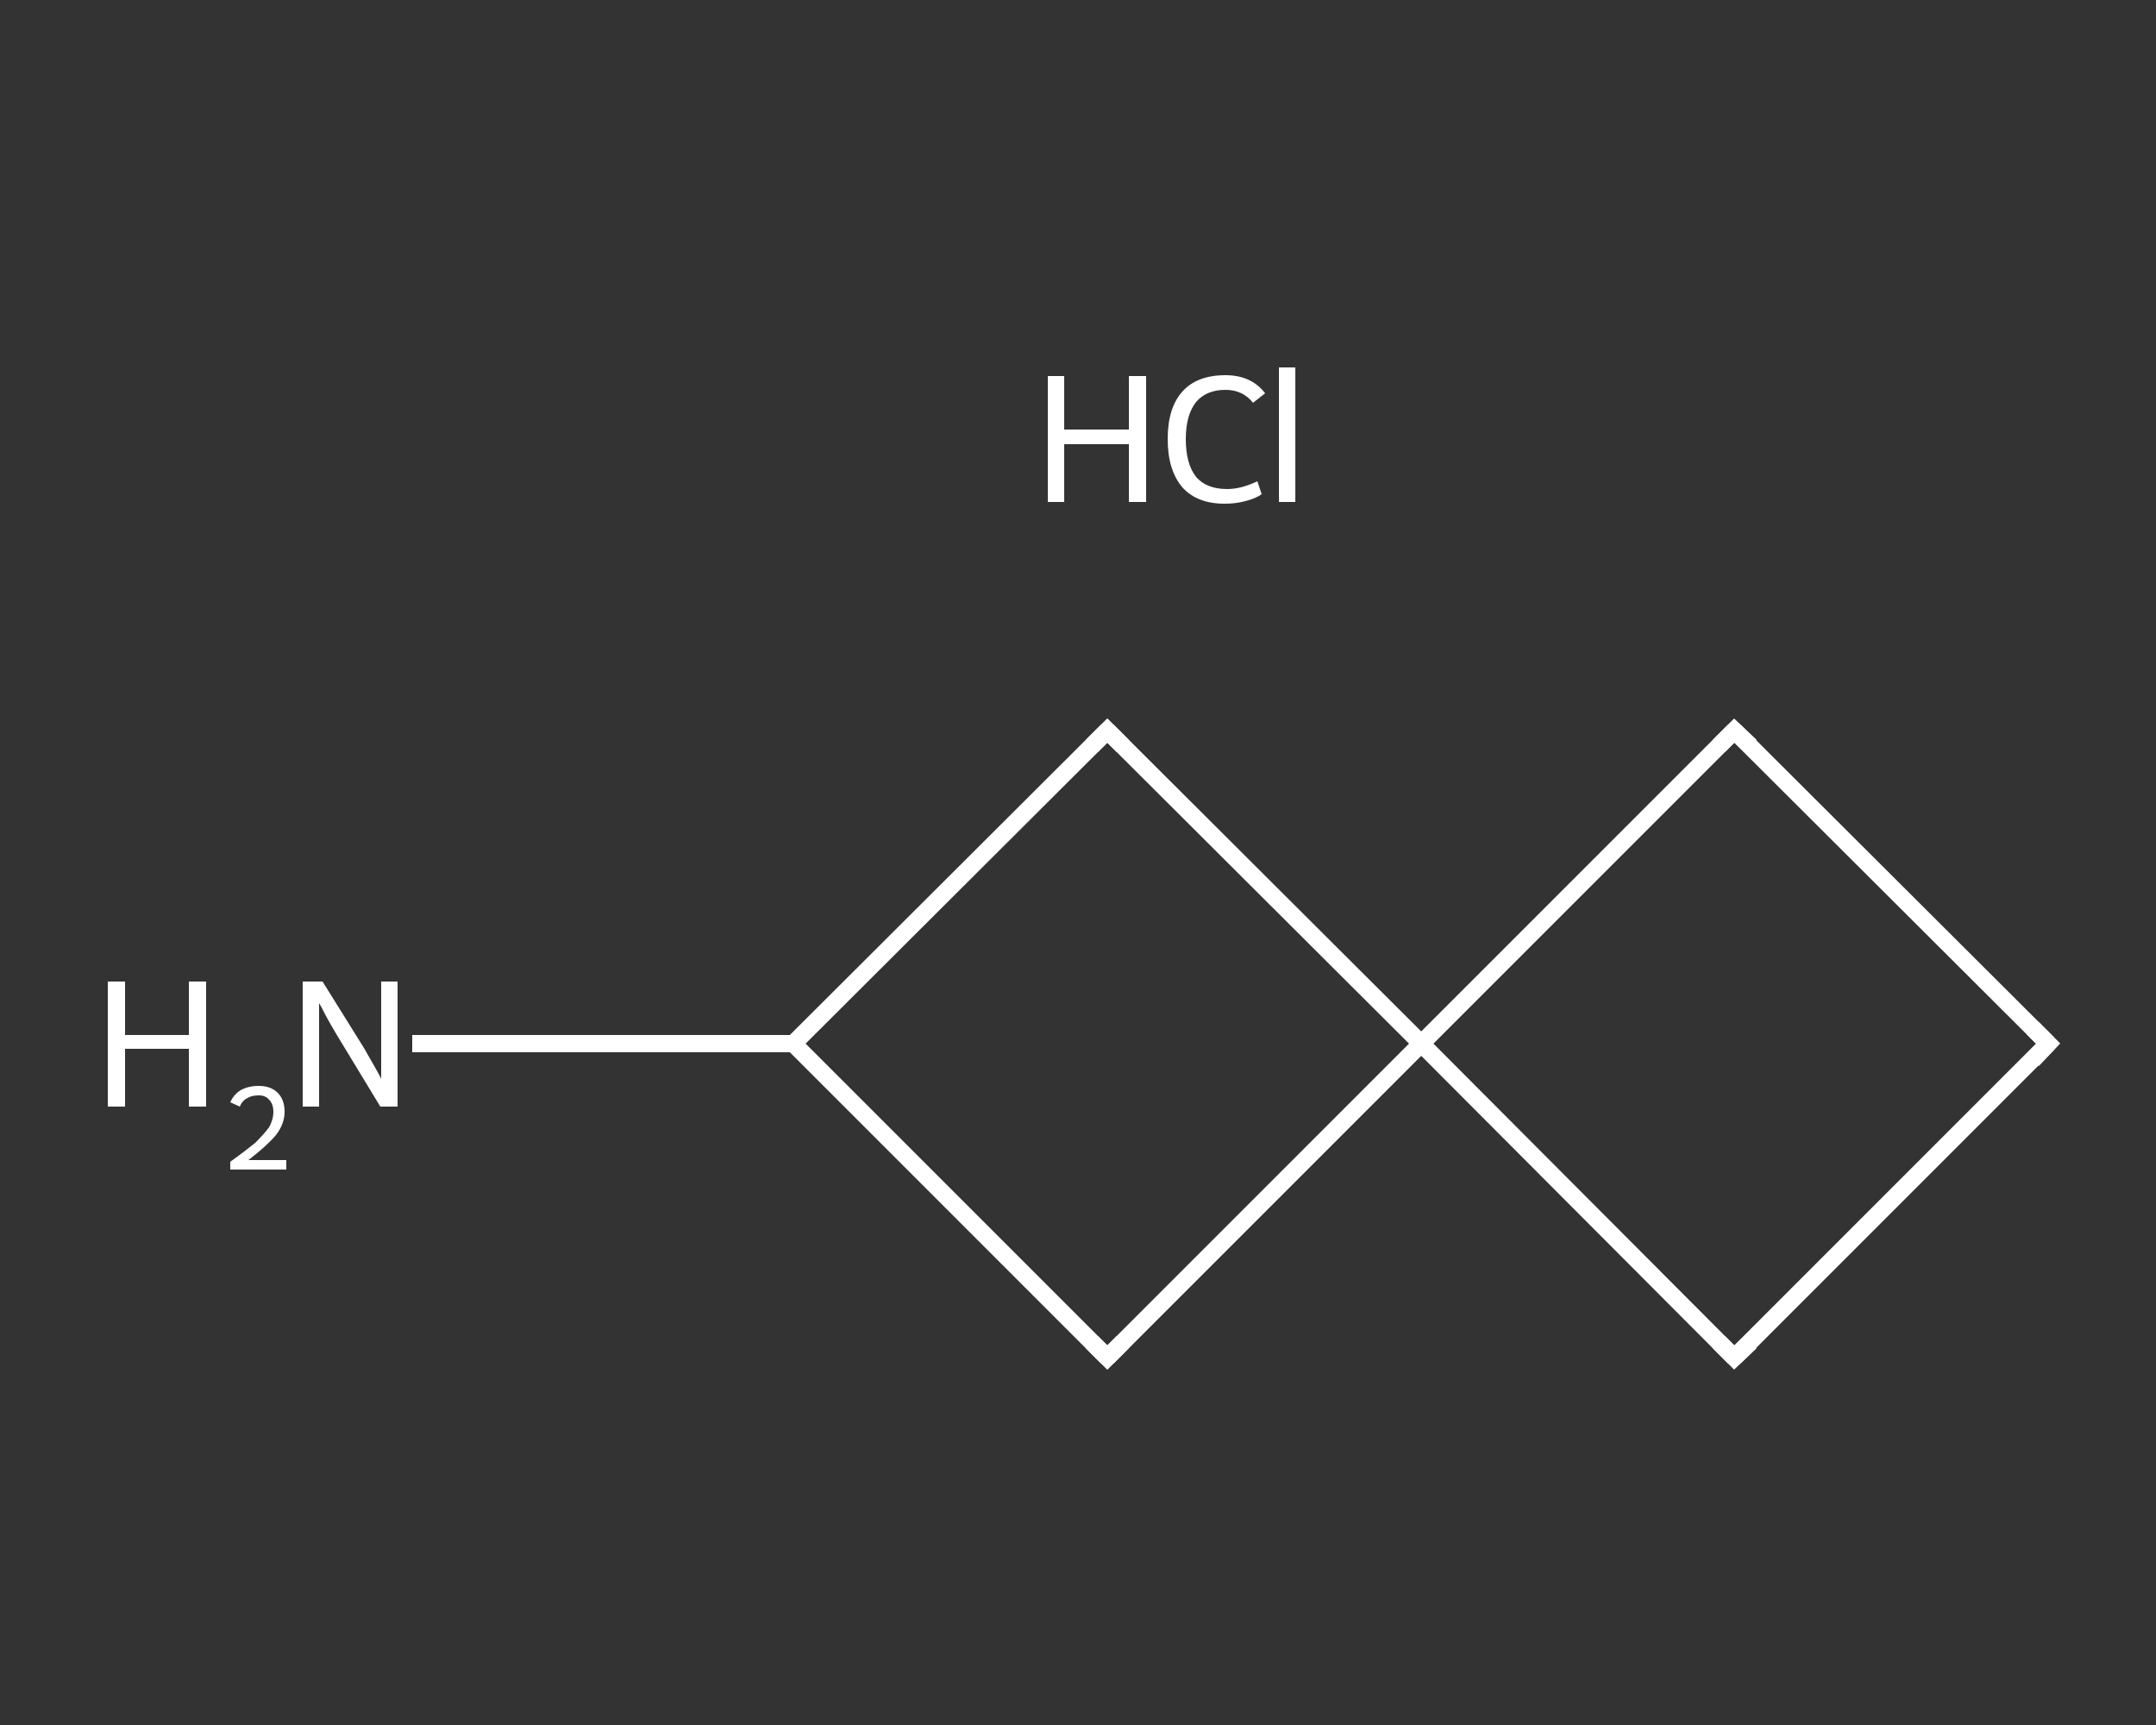 <?xml version='1.0' encoding='iso-8859-1'?>
<svg version='1.1' baseProfile='full'
              xmlns='http://www.w3.org/2000/svg'
                      xmlns:rdkit='http://www.rdkit.org/xml'
                      xmlns:xlink='http://www.w3.org/1999/xlink'
                  xml:space='preserve'
width='250px' height='200px' viewBox='0 0 250 200'>
<rect x="0" y="0" width="250" height="200" fill="#333333" stroke="none"/>
<!-- END OF HEADER -->
<rect style='opacity:1.0;fill:transparent;stroke:none' width='250.0' height='200.0' x='0.0' y='0.0'> </rect>
<path class='bond-0 atom-1 atom-2' d='M 47.8,121.0 L 69.9,121.0' style='fill:none;fill-rule:evenodd;stroke:#FFFFFF;stroke-width:2.0px;stroke-linecap:butt;stroke-linejoin:miter;stroke-opacity:1' />
<path class='bond-0 atom-1 atom-2' d='M 69.9,121.0 L 92.0,121.0' style='fill:none;fill-rule:evenodd;stroke:#FFFFFF;stroke-width:2.0px;stroke-linecap:butt;stroke-linejoin:miter;stroke-opacity:1' />
<path class='bond-1 atom-2 atom-3' d='M 92.0,121.0 L 128.4,84.7' style='fill:none;fill-rule:evenodd;stroke:#FFFFFF;stroke-width:2.0px;stroke-linecap:butt;stroke-linejoin:miter;stroke-opacity:1' />
<path class='bond-2 atom-3 atom-4' d='M 128.4,84.7 L 164.8,121.0' style='fill:none;fill-rule:evenodd;stroke:#FFFFFF;stroke-width:2.0px;stroke-linecap:butt;stroke-linejoin:miter;stroke-opacity:1' />
<path class='bond-3 atom-4 atom-5' d='M 164.8,121.0 L 201.1,157.4' style='fill:none;fill-rule:evenodd;stroke:#FFFFFF;stroke-width:2.0px;stroke-linecap:butt;stroke-linejoin:miter;stroke-opacity:1' />
<path class='bond-4 atom-5 atom-6' d='M 201.1,157.4 L 237.5,121.0' style='fill:none;fill-rule:evenodd;stroke:#FFFFFF;stroke-width:2.0px;stroke-linecap:butt;stroke-linejoin:miter;stroke-opacity:1' />
<path class='bond-5 atom-6 atom-7' d='M 237.5,121.0 L 201.1,84.7' style='fill:none;fill-rule:evenodd;stroke:#FFFFFF;stroke-width:2.0px;stroke-linecap:butt;stroke-linejoin:miter;stroke-opacity:1' />
<path class='bond-6 atom-4 atom-8' d='M 164.8,121.0 L 128.4,157.4' style='fill:none;fill-rule:evenodd;stroke:#FFFFFF;stroke-width:2.0px;stroke-linecap:butt;stroke-linejoin:miter;stroke-opacity:1' />
<path class='bond-7 atom-8 atom-2' d='M 128.4,157.4 L 92.0,121.0' style='fill:none;fill-rule:evenodd;stroke:#FFFFFF;stroke-width:2.0px;stroke-linecap:butt;stroke-linejoin:miter;stroke-opacity:1' />
<path class='bond-8 atom-7 atom-4' d='M 201.1,84.7 L 164.8,121.0' style='fill:none;fill-rule:evenodd;stroke:#FFFFFF;stroke-width:2.0px;stroke-linecap:butt;stroke-linejoin:miter;stroke-opacity:1' />
<path d='M 126.6,86.5 L 128.4,84.7 L 130.2,86.5' style='fill:none;stroke:#FFFFFF;stroke-width:2.0px;stroke-linecap:butt;stroke-linejoin:miter;stroke-opacity:1;' />
<path d='M 199.3,155.6 L 201.1,157.4 L 203.0,155.6' style='fill:none;stroke:#FFFFFF;stroke-width:2.0px;stroke-linecap:butt;stroke-linejoin:miter;stroke-opacity:1;' />
<path d='M 235.7,122.9 L 237.5,121.0 L 235.7,119.2' style='fill:none;stroke:#FFFFFF;stroke-width:2.0px;stroke-linecap:butt;stroke-linejoin:miter;stroke-opacity:1;' />
<path d='M 203.0,86.5 L 201.1,84.7 L 199.3,86.5' style='fill:none;stroke:#FFFFFF;stroke-width:2.0px;stroke-linecap:butt;stroke-linejoin:miter;stroke-opacity:1;' />
<path d='M 130.2,155.6 L 128.4,157.4 L 126.6,155.6' style='fill:none;stroke:#FFFFFF;stroke-width:2.0px;stroke-linecap:butt;stroke-linejoin:miter;stroke-opacity:1;' />
<path class='atom-0' d='M 121.5 43.6
L 123.4 43.6
L 123.4 49.8
L 130.9 49.8
L 130.9 43.6
L 132.9 43.6
L 132.9 58.2
L 130.9 58.2
L 130.9 51.5
L 123.4 51.5
L 123.4 58.2
L 121.5 58.2
L 121.5 43.6
' fill='#FFFFFF'/>
<path class='atom-0' d='M 135.4 50.9
Q 135.4 47.3, 137.1 45.4
Q 138.8 43.5, 142.1 43.5
Q 145.1 43.5, 146.7 45.6
L 145.3 46.7
Q 144.1 45.2, 142.1 45.2
Q 139.9 45.2, 138.7 46.6
Q 137.5 48.1, 137.5 50.9
Q 137.5 53.8, 138.7 55.3
Q 139.9 56.7, 142.3 56.7
Q 143.9 56.7, 145.8 55.8
L 146.3 57.3
Q 145.6 57.8, 144.4 58.1
Q 143.3 58.4, 142.0 58.4
Q 138.8 58.4, 137.1 56.5
Q 135.4 54.5, 135.4 50.9
' fill='#FFFFFF'/>
<path class='atom-0' d='M 148.3 42.6
L 150.2 42.6
L 150.2 58.2
L 148.3 58.2
L 148.3 42.6
' fill='#FFFFFF'/>
<path class='atom-1' d='M 12.5 113.8
L 14.5 113.8
L 14.5 120.0
L 21.9 120.0
L 21.9 113.8
L 23.9 113.8
L 23.9 128.3
L 21.9 128.3
L 21.9 121.6
L 14.5 121.6
L 14.5 128.3
L 12.5 128.3
L 12.5 113.8
' fill='#FFFFFF'/>
<path class='atom-1' d='M 26.7 127.8
Q 27.1 126.9, 27.9 126.4
Q 28.8 125.9, 30.0 125.9
Q 31.4 125.9, 32.2 126.7
Q 33.0 127.5, 33.0 128.9
Q 33.0 130.3, 32.0 131.6
Q 30.9 132.9, 28.8 134.5
L 33.2 134.5
L 33.2 135.6
L 26.7 135.6
L 26.7 134.7
Q 28.5 133.4, 29.6 132.5
Q 30.6 131.5, 31.2 130.7
Q 31.7 129.8, 31.7 128.9
Q 31.7 128.0, 31.2 127.5
Q 30.8 127.0, 30.0 127.0
Q 29.2 127.0, 28.7 127.3
Q 28.1 127.6, 27.8 128.3
L 26.7 127.8
' fill='#FFFFFF'/>
<path class='atom-1' d='M 37.4 113.8
L 42.2 121.5
Q 42.6 122.2, 43.4 123.6
Q 44.2 125.0, 44.2 125.1
L 44.2 113.8
L 46.1 113.8
L 46.1 128.3
L 44.1 128.3
L 39.0 119.9
Q 38.4 118.9, 37.8 117.8
Q 37.2 116.6, 37.0 116.3
L 37.0 128.3
L 35.1 128.3
L 35.1 113.8
L 37.4 113.8
' fill='#FFFFFF'/>
</svg>
